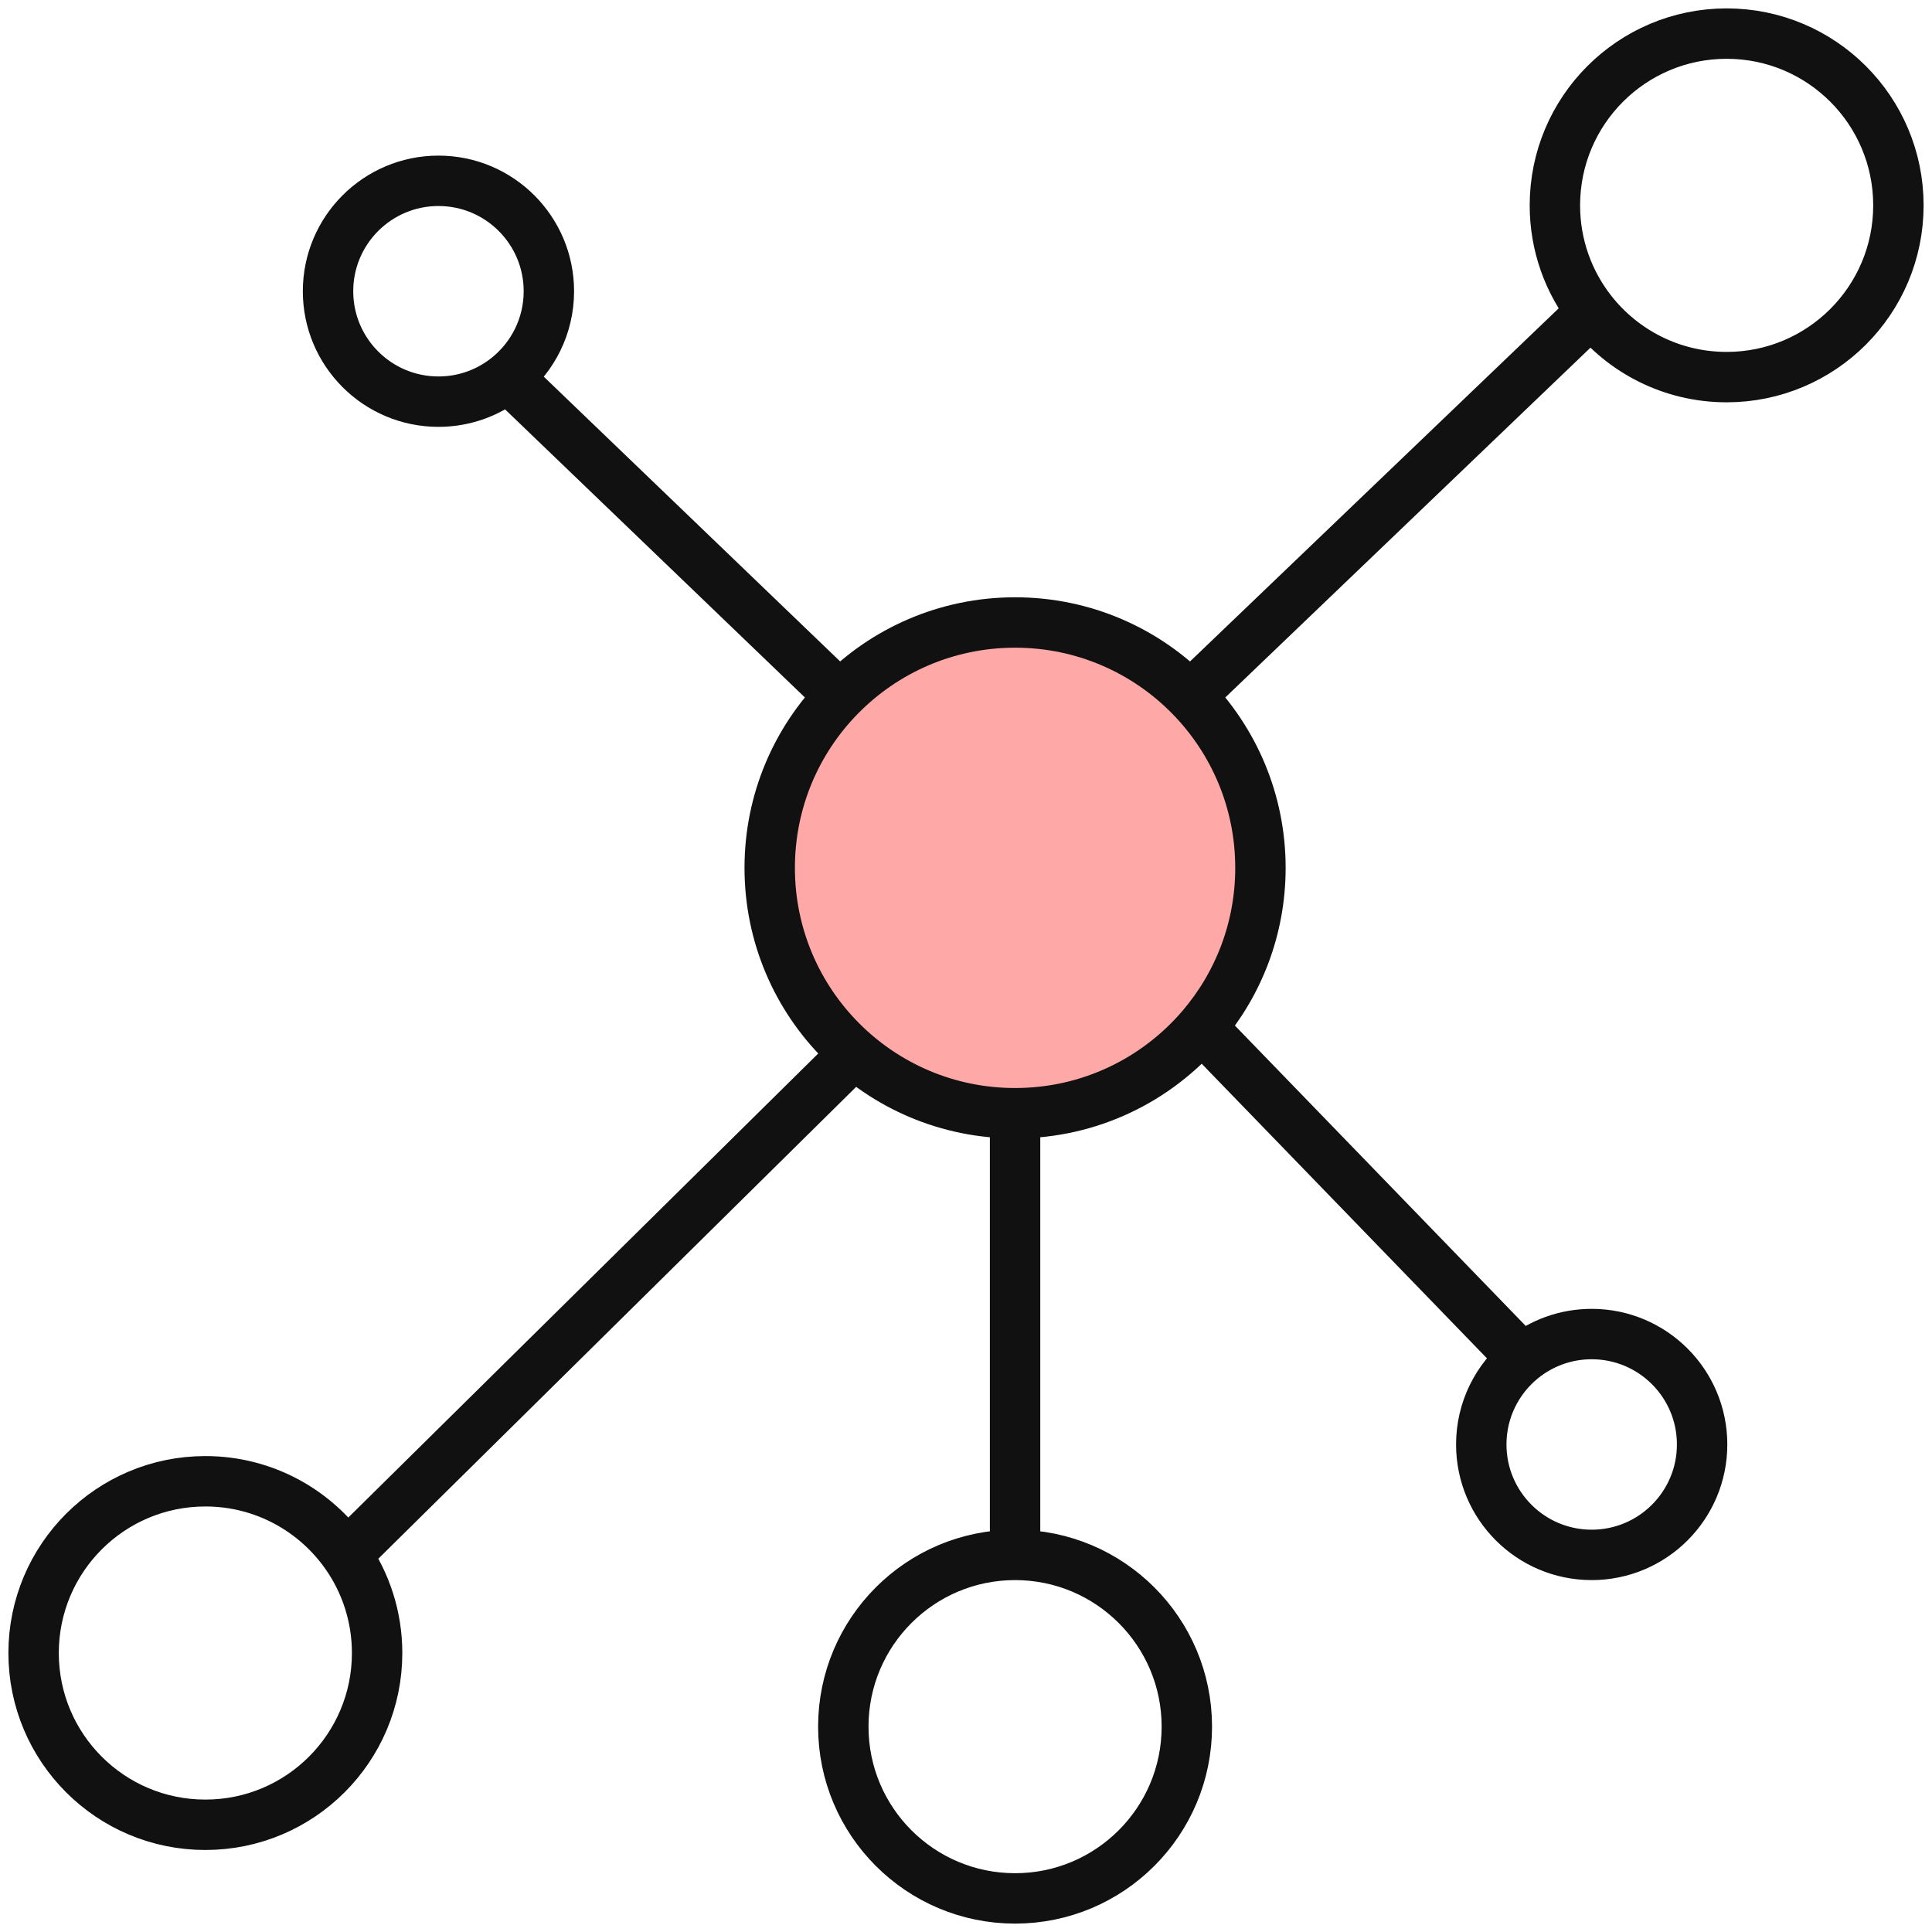 <?xml version="1.0" encoding="UTF-8"?> <svg xmlns="http://www.w3.org/2000/svg" width="115" height="115" viewBox="0 0 115 115" fill="none"> <path d="M73.567 51.658C73.567 58.917 67.682 64.803 60.422 64.803C53.162 64.803 47.277 58.917 47.277 51.658C47.277 44.398 53.162 38.513 60.422 38.513C67.682 38.513 73.567 44.398 73.567 51.658Z" fill="#FFA8A8"></path> <path d="M60.421 66.263C52.355 66.263 45.816 59.724 45.816 51.658C45.816 47.677 47.408 44.069 49.991 41.434M60.421 66.263C64.863 66.263 68.842 64.28 71.52 61.151M60.421 66.263V92.553M60.421 92.553C54.775 92.553 50.197 97.13 50.197 102.776C50.197 108.423 54.775 113 60.421 113C66.067 113 70.645 108.423 70.645 102.776C70.645 97.13 66.067 92.553 60.421 92.553ZM30.23 22.447C31.719 21.242 32.671 19.4 32.671 17.335C32.671 13.706 29.729 10.763 26.099 10.763C22.469 10.763 19.526 13.706 19.526 17.335C19.526 20.965 22.469 23.908 26.099 23.908C27.664 23.908 29.101 23.361 30.23 22.447ZM30.23 22.447L49.991 41.434M49.991 41.434C52.642 38.73 56.335 37.053 60.421 37.053C64.507 37.053 68.201 38.73 70.851 41.434M94.743 18.549C96.616 20.923 99.518 22.447 102.776 22.447C108.423 22.447 113 17.87 113 12.224C113 6.577 108.423 2 102.776 2C97.13 2 92.553 6.577 92.553 12.224C92.553 14.612 93.371 16.808 94.743 18.549ZM94.743 18.549L70.851 41.434M70.851 41.434C73.434 44.069 75.026 47.677 75.026 51.658C75.026 55.282 73.706 58.598 71.52 61.151M90.612 80.868C89.123 82.073 88.171 83.916 88.171 85.98C88.171 89.61 91.114 92.553 94.743 92.553C98.373 92.553 101.316 89.61 101.316 85.98C101.316 82.35 98.373 79.408 94.743 79.408C93.178 79.408 91.741 79.955 90.612 80.868ZM90.612 80.868L71.52 61.151M20.615 92.553C18.767 89.904 15.698 88.171 12.224 88.171C6.577 88.171 2 92.748 2 98.395C2 104.041 6.577 108.618 12.224 108.618C17.87 108.618 22.447 104.041 22.447 98.395C22.447 96.223 21.77 94.209 20.615 92.553ZM20.615 92.553L50.197 63.342" stroke="#111111" stroke-width="3"></path> </svg> 